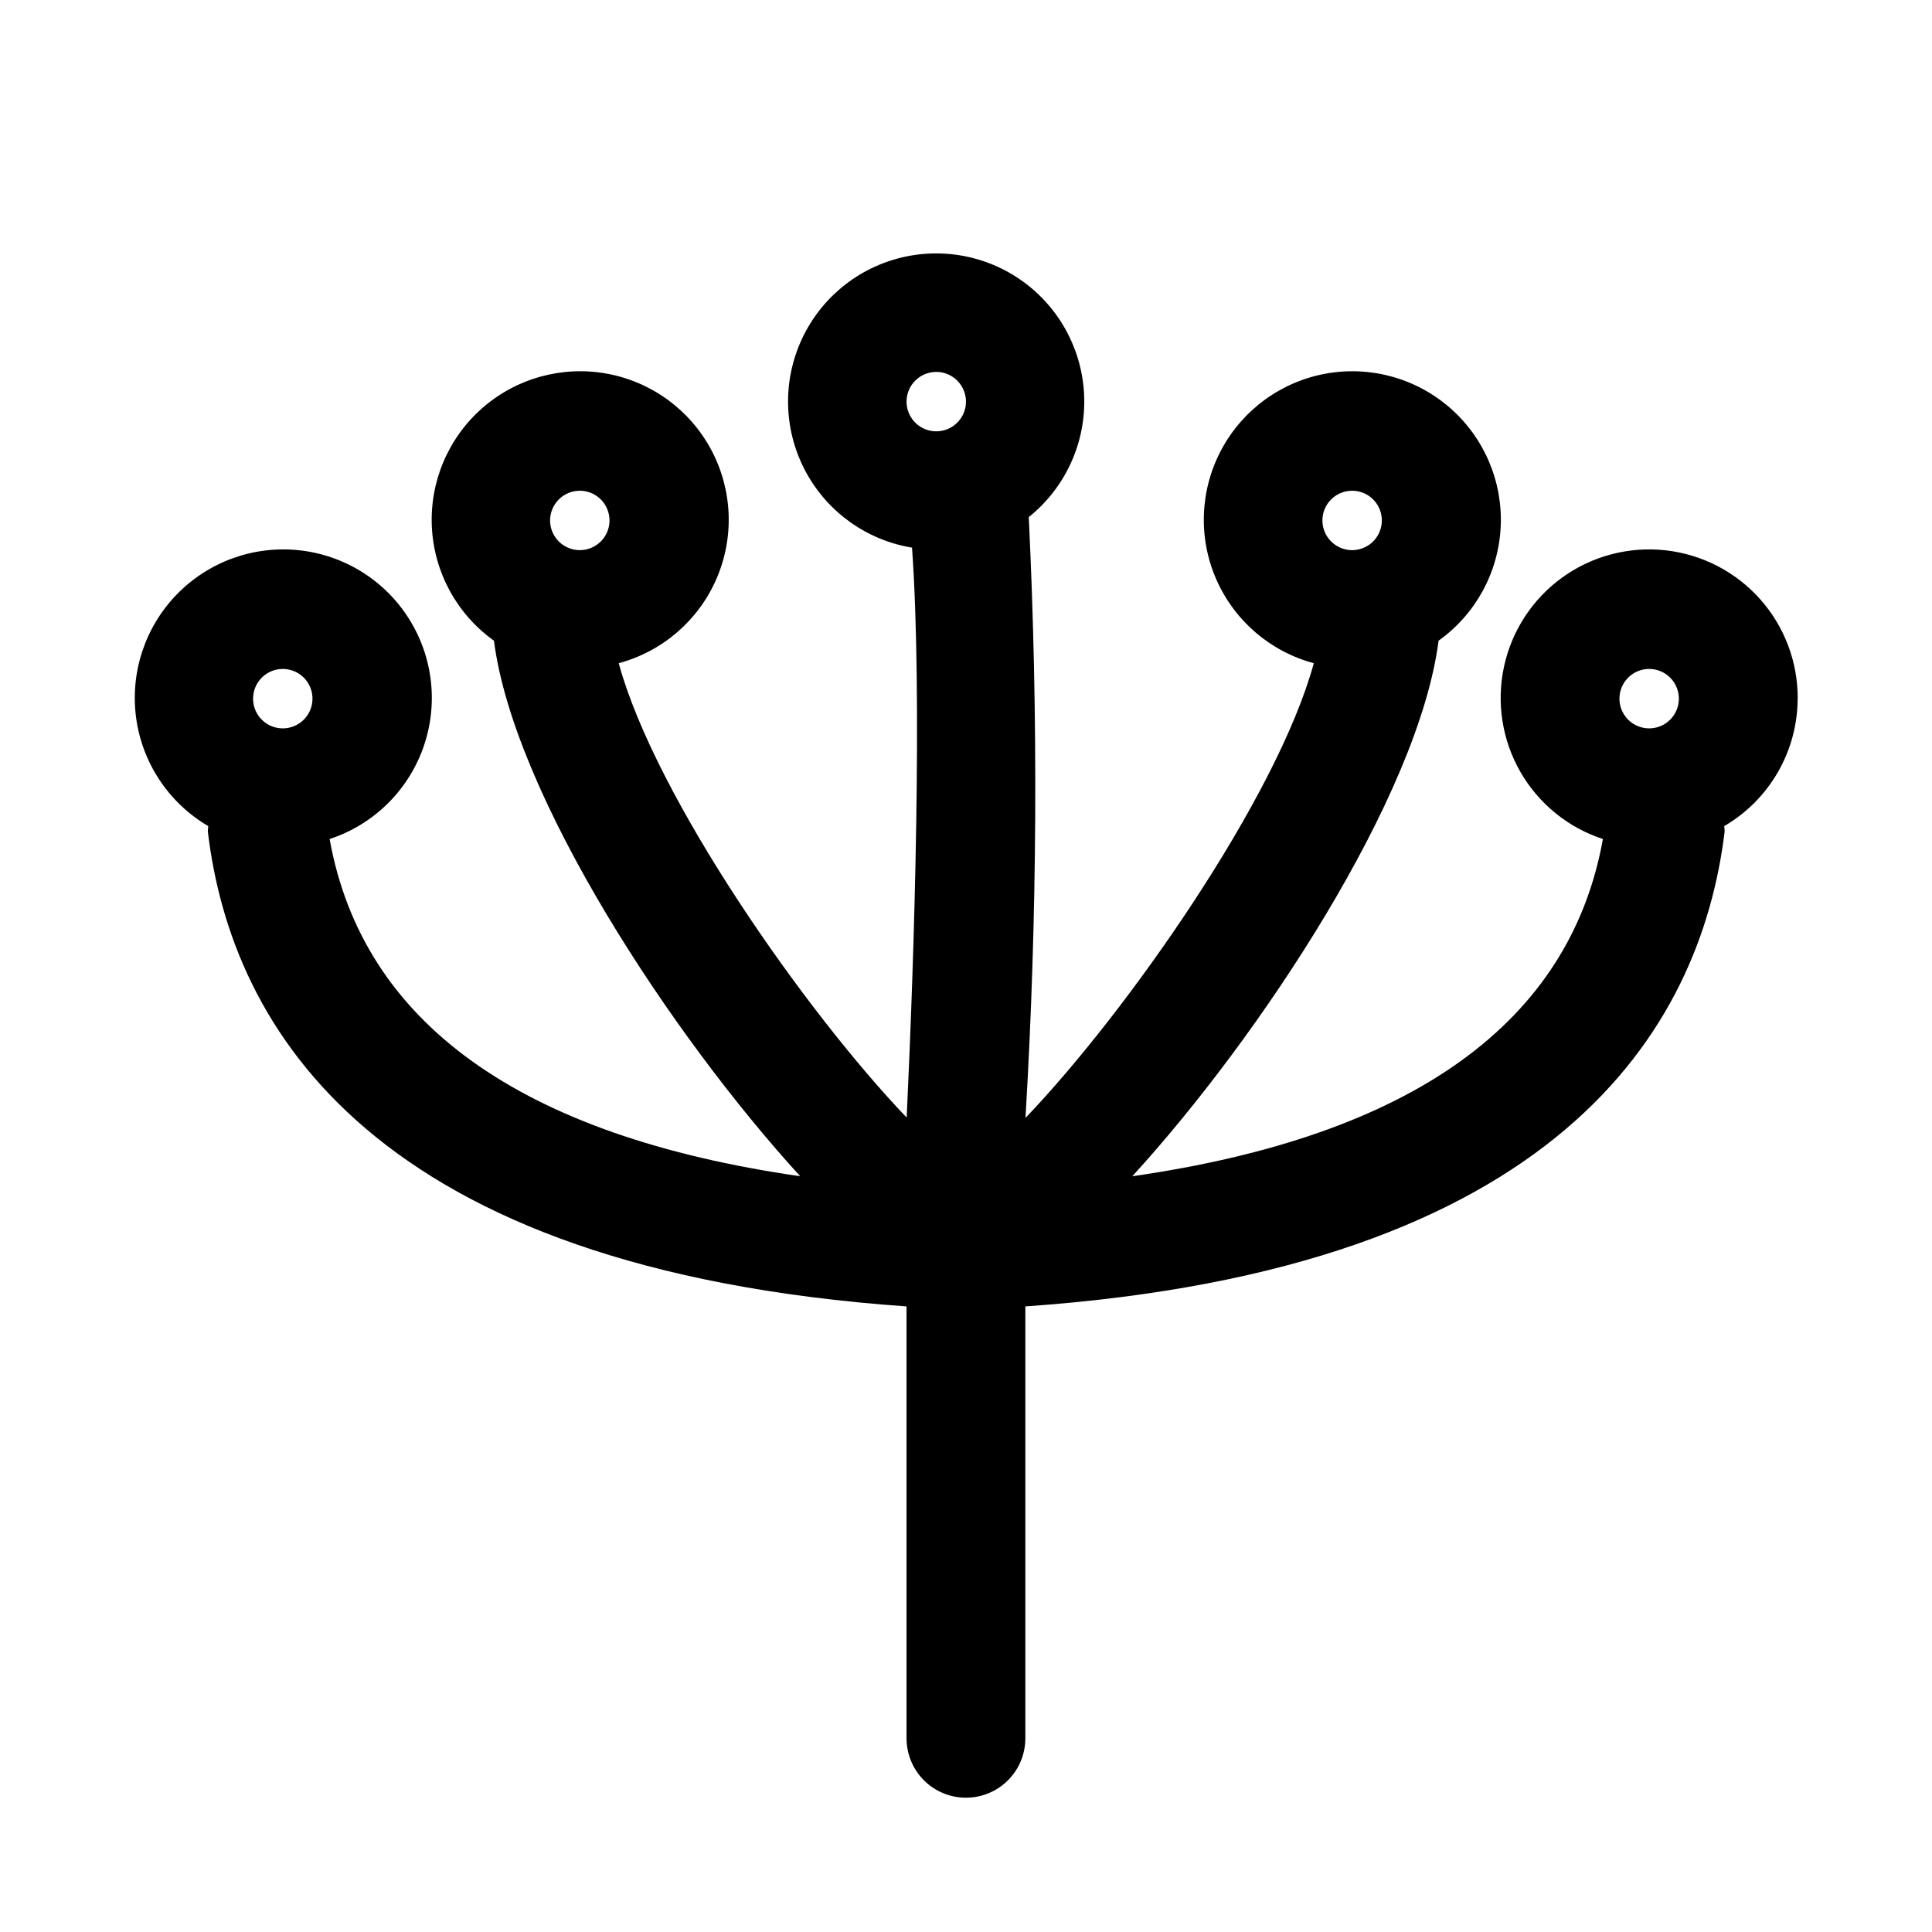 <?xml version="1.0" encoding="UTF-8"?>
<!-- Uploaded to: ICON Repo, www.iconrepo.com, Generator: ICON Repo Mixer Tools -->
<svg fill="#000000" width="800px" height="800px" version="1.1" viewBox="144 144 512 512" xmlns="http://www.w3.org/2000/svg">
 <path d="m620.41 329.15c0.051-9.73-3.508-19.133-9.988-26.398-6.477-7.262-15.414-11.863-25.09-12.922-9.676-1.059-19.398 1.504-27.293 7.191-7.894 5.691-13.402 14.105-15.457 23.617-2.059 9.512-0.52 19.449 4.32 27.891s12.637 14.793 21.883 17.824c-8.754 48.711-50.586 78.719-124.71 89.363 34.055-37.266 75.887-100.76 81.16-141.93v0.004c9.781-6.977 15.844-18.039 16.457-30.039 0.613-11.996-4.289-23.617-13.309-31.555s-21.168-11.32-32.992-9.188c-11.824 2.133-22.023 9.551-27.699 20.141-5.676 10.59-6.207 23.191-1.438 34.219 4.769 11.027 14.316 19.273 25.918 22.387-9.762 35.754-49.656 92.574-76.406 120.5v0.004c3.141-53.02 3.43-106.17 0.867-159.22 9.426-7.551 14.852-19.023 14.707-31.102-0.145-12.078-5.844-23.414-15.445-30.742-9.605-7.324-22.051-9.816-33.734-6.762-11.688 3.059-21.312 11.324-26.102 22.414-4.789 11.09-4.203 23.766 1.582 34.367 5.789 10.602 16.137 17.949 28.055 19.918 2.769 38.73 0.66 107.06-1.418 151.03-26.766-27.961-66.566-84.703-76.312-120.41 11.605-3.113 21.148-11.359 25.918-22.387 4.769-11.027 4.242-23.629-1.434-34.219-5.676-10.59-15.879-18.008-27.699-20.141-11.824-2.133-23.977 1.25-32.996 9.188s-13.918 19.559-13.305 31.555c0.613 12 6.672 23.062 16.453 30.039 5.273 41.125 47.105 104.67 81.16 141.93-74.121-10.676-115.95-40.652-124.71-89.363v-0.004c11.492-3.769 20.613-12.617 24.73-23.988 4.121-11.371 2.785-24.004-3.625-34.262-6.41-10.258-17.176-17-29.203-18.281-12.027-1.285-23.977 3.031-32.406 11.707-8.426 8.672-12.398 20.742-10.773 32.727 1.629 11.984 8.676 22.555 19.113 28.668-0.062 0.48-0.098 0.965-0.109 1.449 6.234 52.426 44.082 115.92 185.16 125.84v114.46c0 5.625 3 10.82 7.871 13.633s10.875 2.812 15.746 0 7.871-8.008 7.871-13.633v-114.46c141.08-9.84 178.93-73.398 185.32-125.84v0.004c-0.012-0.484-0.051-0.969-0.109-1.449 12.012-7.012 19.418-19.859 19.457-33.773zm-401.47-7.871c3.184 0 6.055 1.918 7.273 4.859 1.219 2.941 0.543 6.328-1.707 8.578-2.25 2.254-5.637 2.926-8.578 1.707-2.941-1.219-4.859-4.086-4.859-7.273 0-4.348 3.523-7.871 7.871-7.871zm283.39-47.23c3.184 0 6.055 1.918 7.273 4.859 1.215 2.941 0.543 6.328-1.707 8.578-2.254 2.25-5.637 2.926-8.578 1.707-2.945-1.219-4.863-4.09-4.863-7.273 0-4.348 3.527-7.871 7.875-7.871zm-110.21-31.488h-0.004c3.184 0 6.055 1.918 7.273 4.859 1.219 2.941 0.547 6.328-1.707 8.578-2.25 2.25-5.637 2.926-8.578 1.707-2.941-1.219-4.859-4.09-4.859-7.273 0-4.348 3.523-7.871 7.871-7.871zm-94.465 31.488c3.184 0 6.051 1.918 7.269 4.859s0.547 6.328-1.703 8.578c-2.254 2.25-5.641 2.926-8.582 1.707-2.941-1.219-4.859-4.09-4.859-7.273 0-4.348 3.527-7.871 7.875-7.871zm283.39 47.23h-0.004c3.184 0 6.055 1.918 7.273 4.859 1.219 2.941 0.543 6.328-1.707 8.578-2.25 2.254-5.637 2.926-8.578 1.707-2.941-1.219-4.859-4.086-4.859-7.273 0-4.348 3.523-7.871 7.871-7.871z"/>
</svg>
